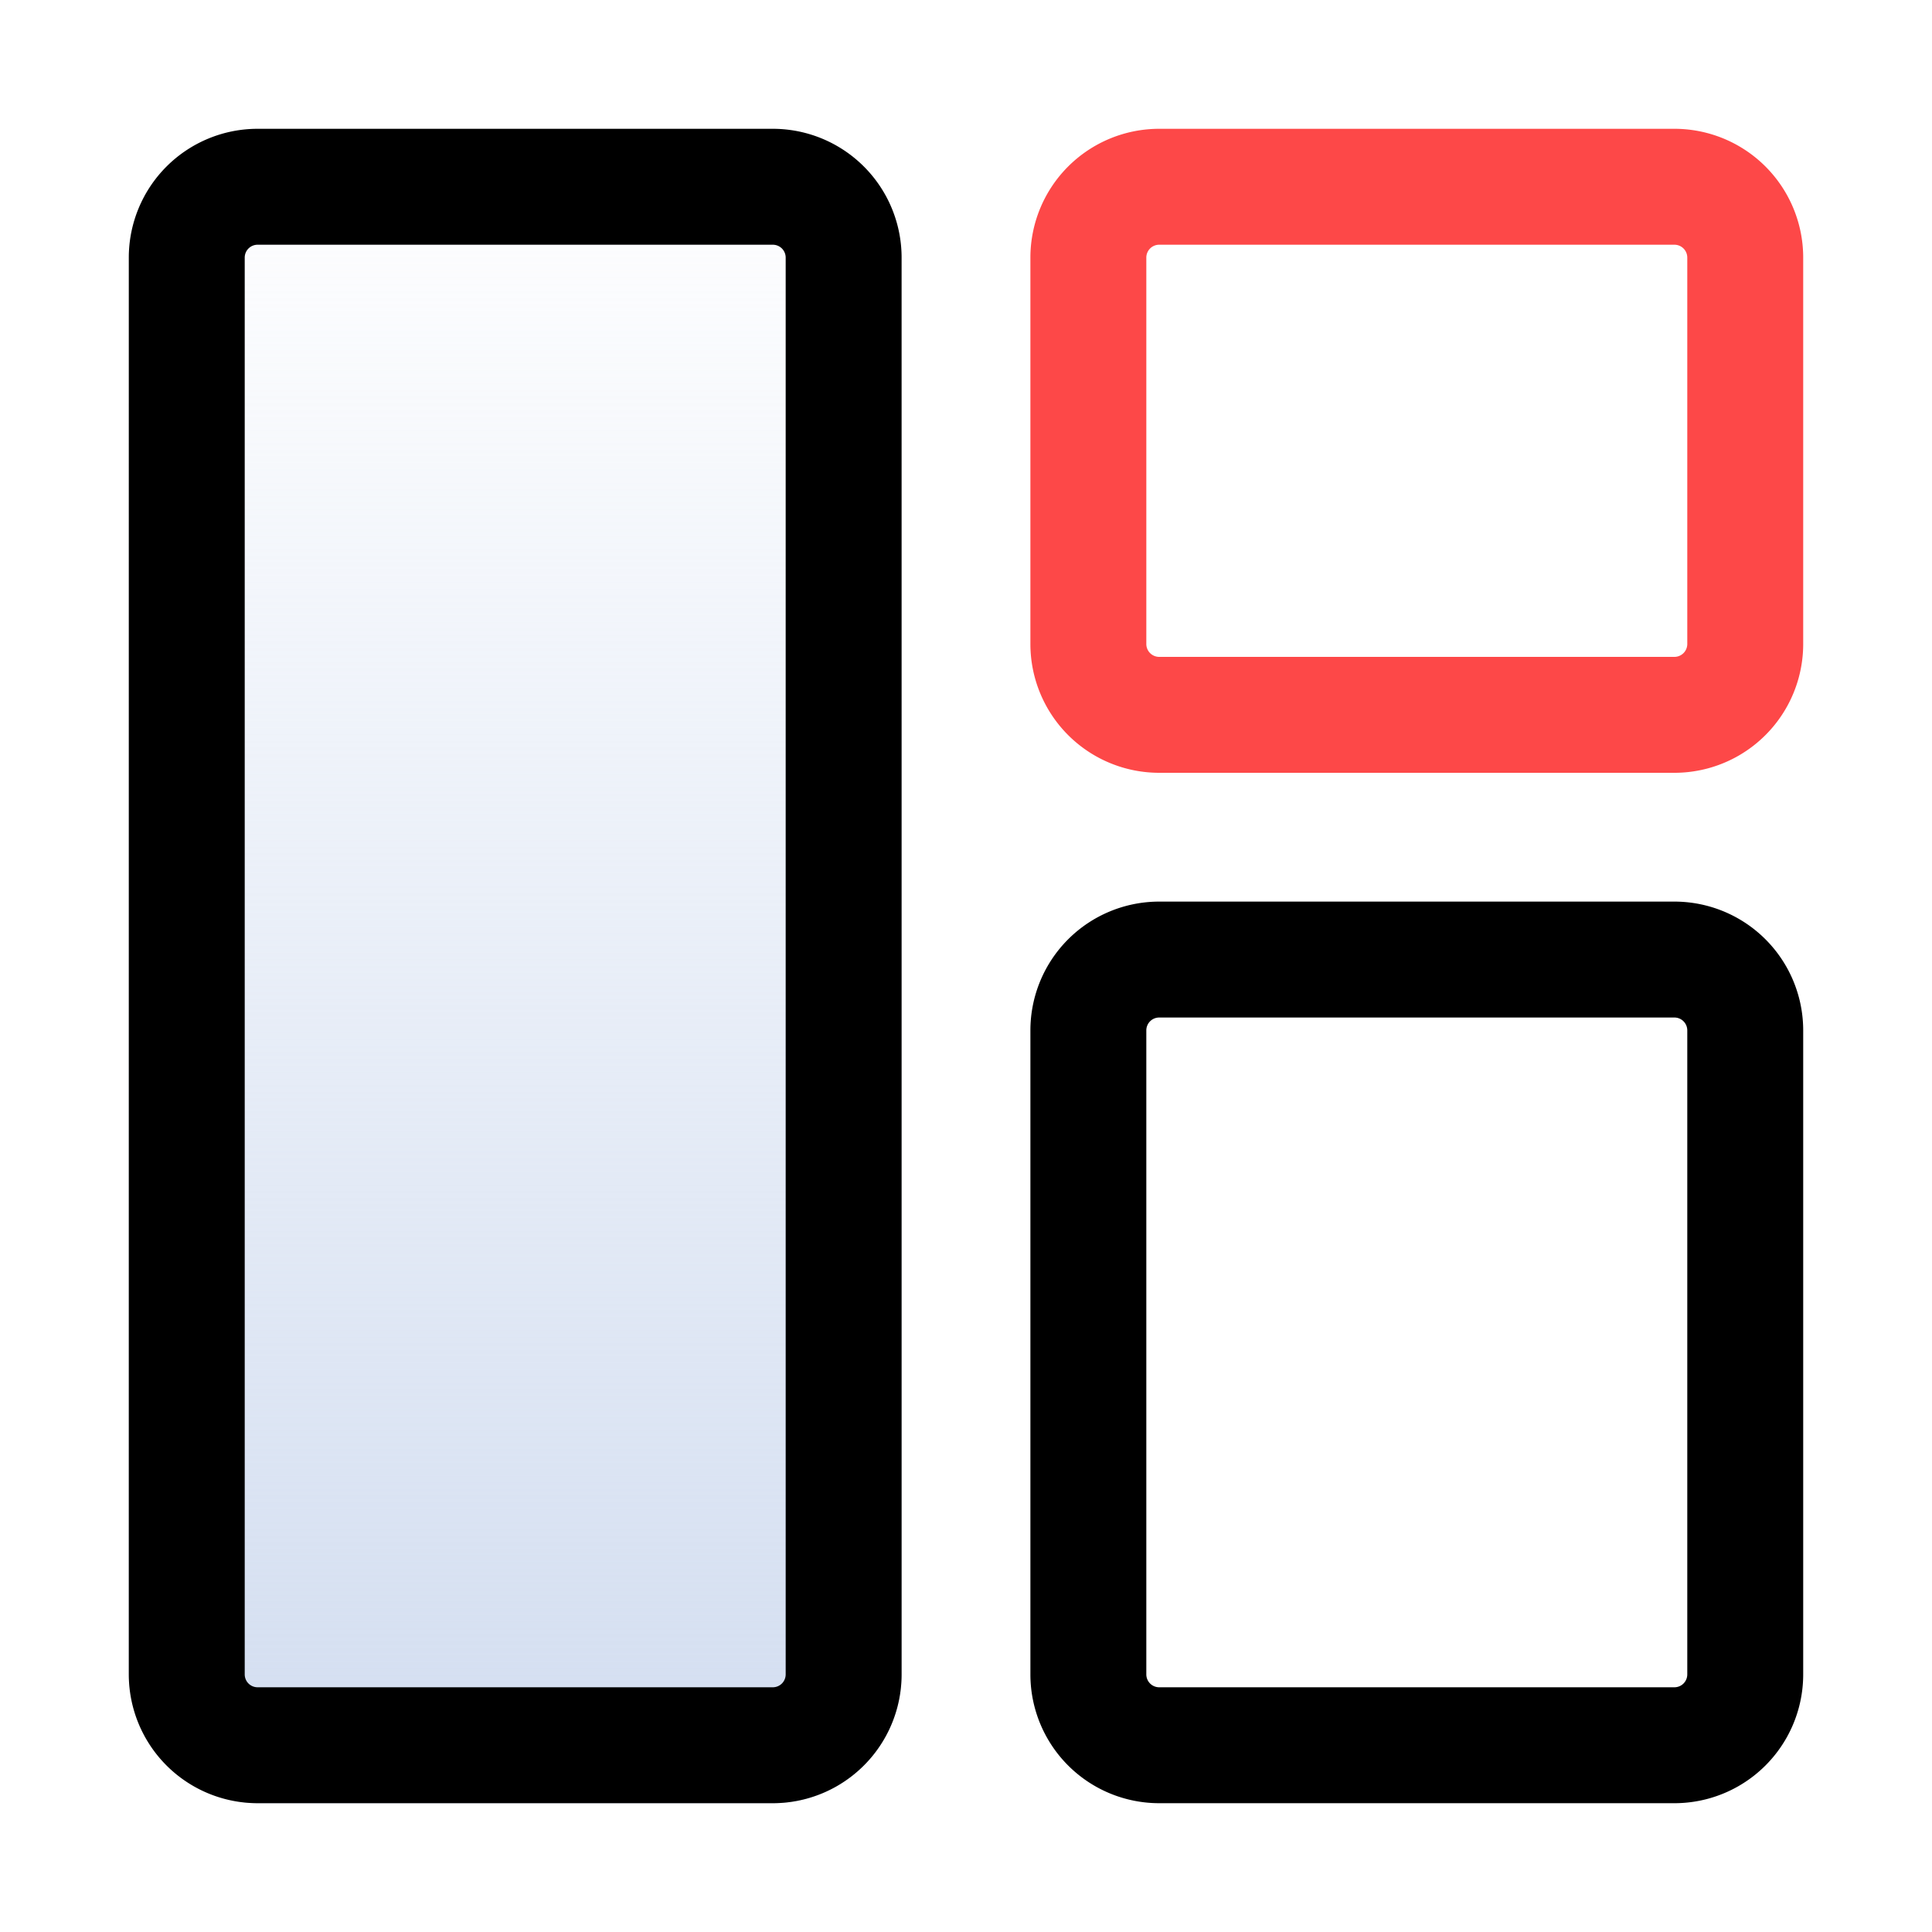 <svg xmlns="http://www.w3.org/2000/svg" xmlns:xlink="http://www.w3.org/1999/xlink" width="30" height="30" viewBox="0 0 30 30">
  <defs>
    <linearGradient id="linear-gradient" x1="0.5" x2="0.5" y2="1" gradientUnits="objectBoundingBox">
      <stop offset="0" stop-color="#d3def1" stop-opacity="0"/>
      <stop offset="1" stop-color="#d2ddf0"/>
    </linearGradient>
  </defs>
  <g id="组_8004" data-name="组 8004" transform="translate(-900 -1037)">
    <path id="矩形_8438" data-name="矩形 8438" d="M1,1V29H29V1H1M0,0H30V30H0Z" transform="translate(900 1037)" fill="#707070" opacity="0"/>
    <path id="矩形_8439" data-name="矩形 8439" d="M2,1.8a.2.2,0,0,0-.2.2V8a.2.2,0,0,0,.2.2h8a.2.2,0,0,0,.2-.2V2a.2.2,0,0,0-.2-.2H2M2,0h8a2,2,0,0,1,2,2V8a2,2,0,0,1-2,2H2A2,2,0,0,1,0,8V2A2,2,0,0,1,2,0Z" transform="translate(916 1039)" fill="#fd4848"/>
    <rect id="矩形_8440" data-name="矩形 8440" width="12" height="26" rx="2" transform="translate(902 1039)" fill="url(#linear-gradient)"/>
    <path id="矩形_8440_-_轮廓" data-name="矩形 8440 - 轮廓" d="M2,1.8a.2.2,0,0,0-.2.2V24a.2.2,0,0,0,.2.2h8a.2.2,0,0,0,.2-.2V2a.2.2,0,0,0-.2-.2H2M2,0h8a2,2,0,0,1,2,2V24a2,2,0,0,1-2,2H2a2,2,0,0,1-2-2V2A2,2,0,0,1,2,0Z" transform="translate(902 1039)"/>
    <path id="矩形_8441" data-name="矩形 8441" d="M2,1.8a.2.2,0,0,0-.2.2V12a.2.2,0,0,0,.2.2h8a.2.2,0,0,0,.2-.2V2a.2.2,0,0,0-.2-.2H2M2,0h8a2,2,0,0,1,2,2V12a2,2,0,0,1-2,2H2a2,2,0,0,1-2-2V2A2,2,0,0,1,2,0Z" transform="translate(916 1051)"/>
  </g>
</svg>
